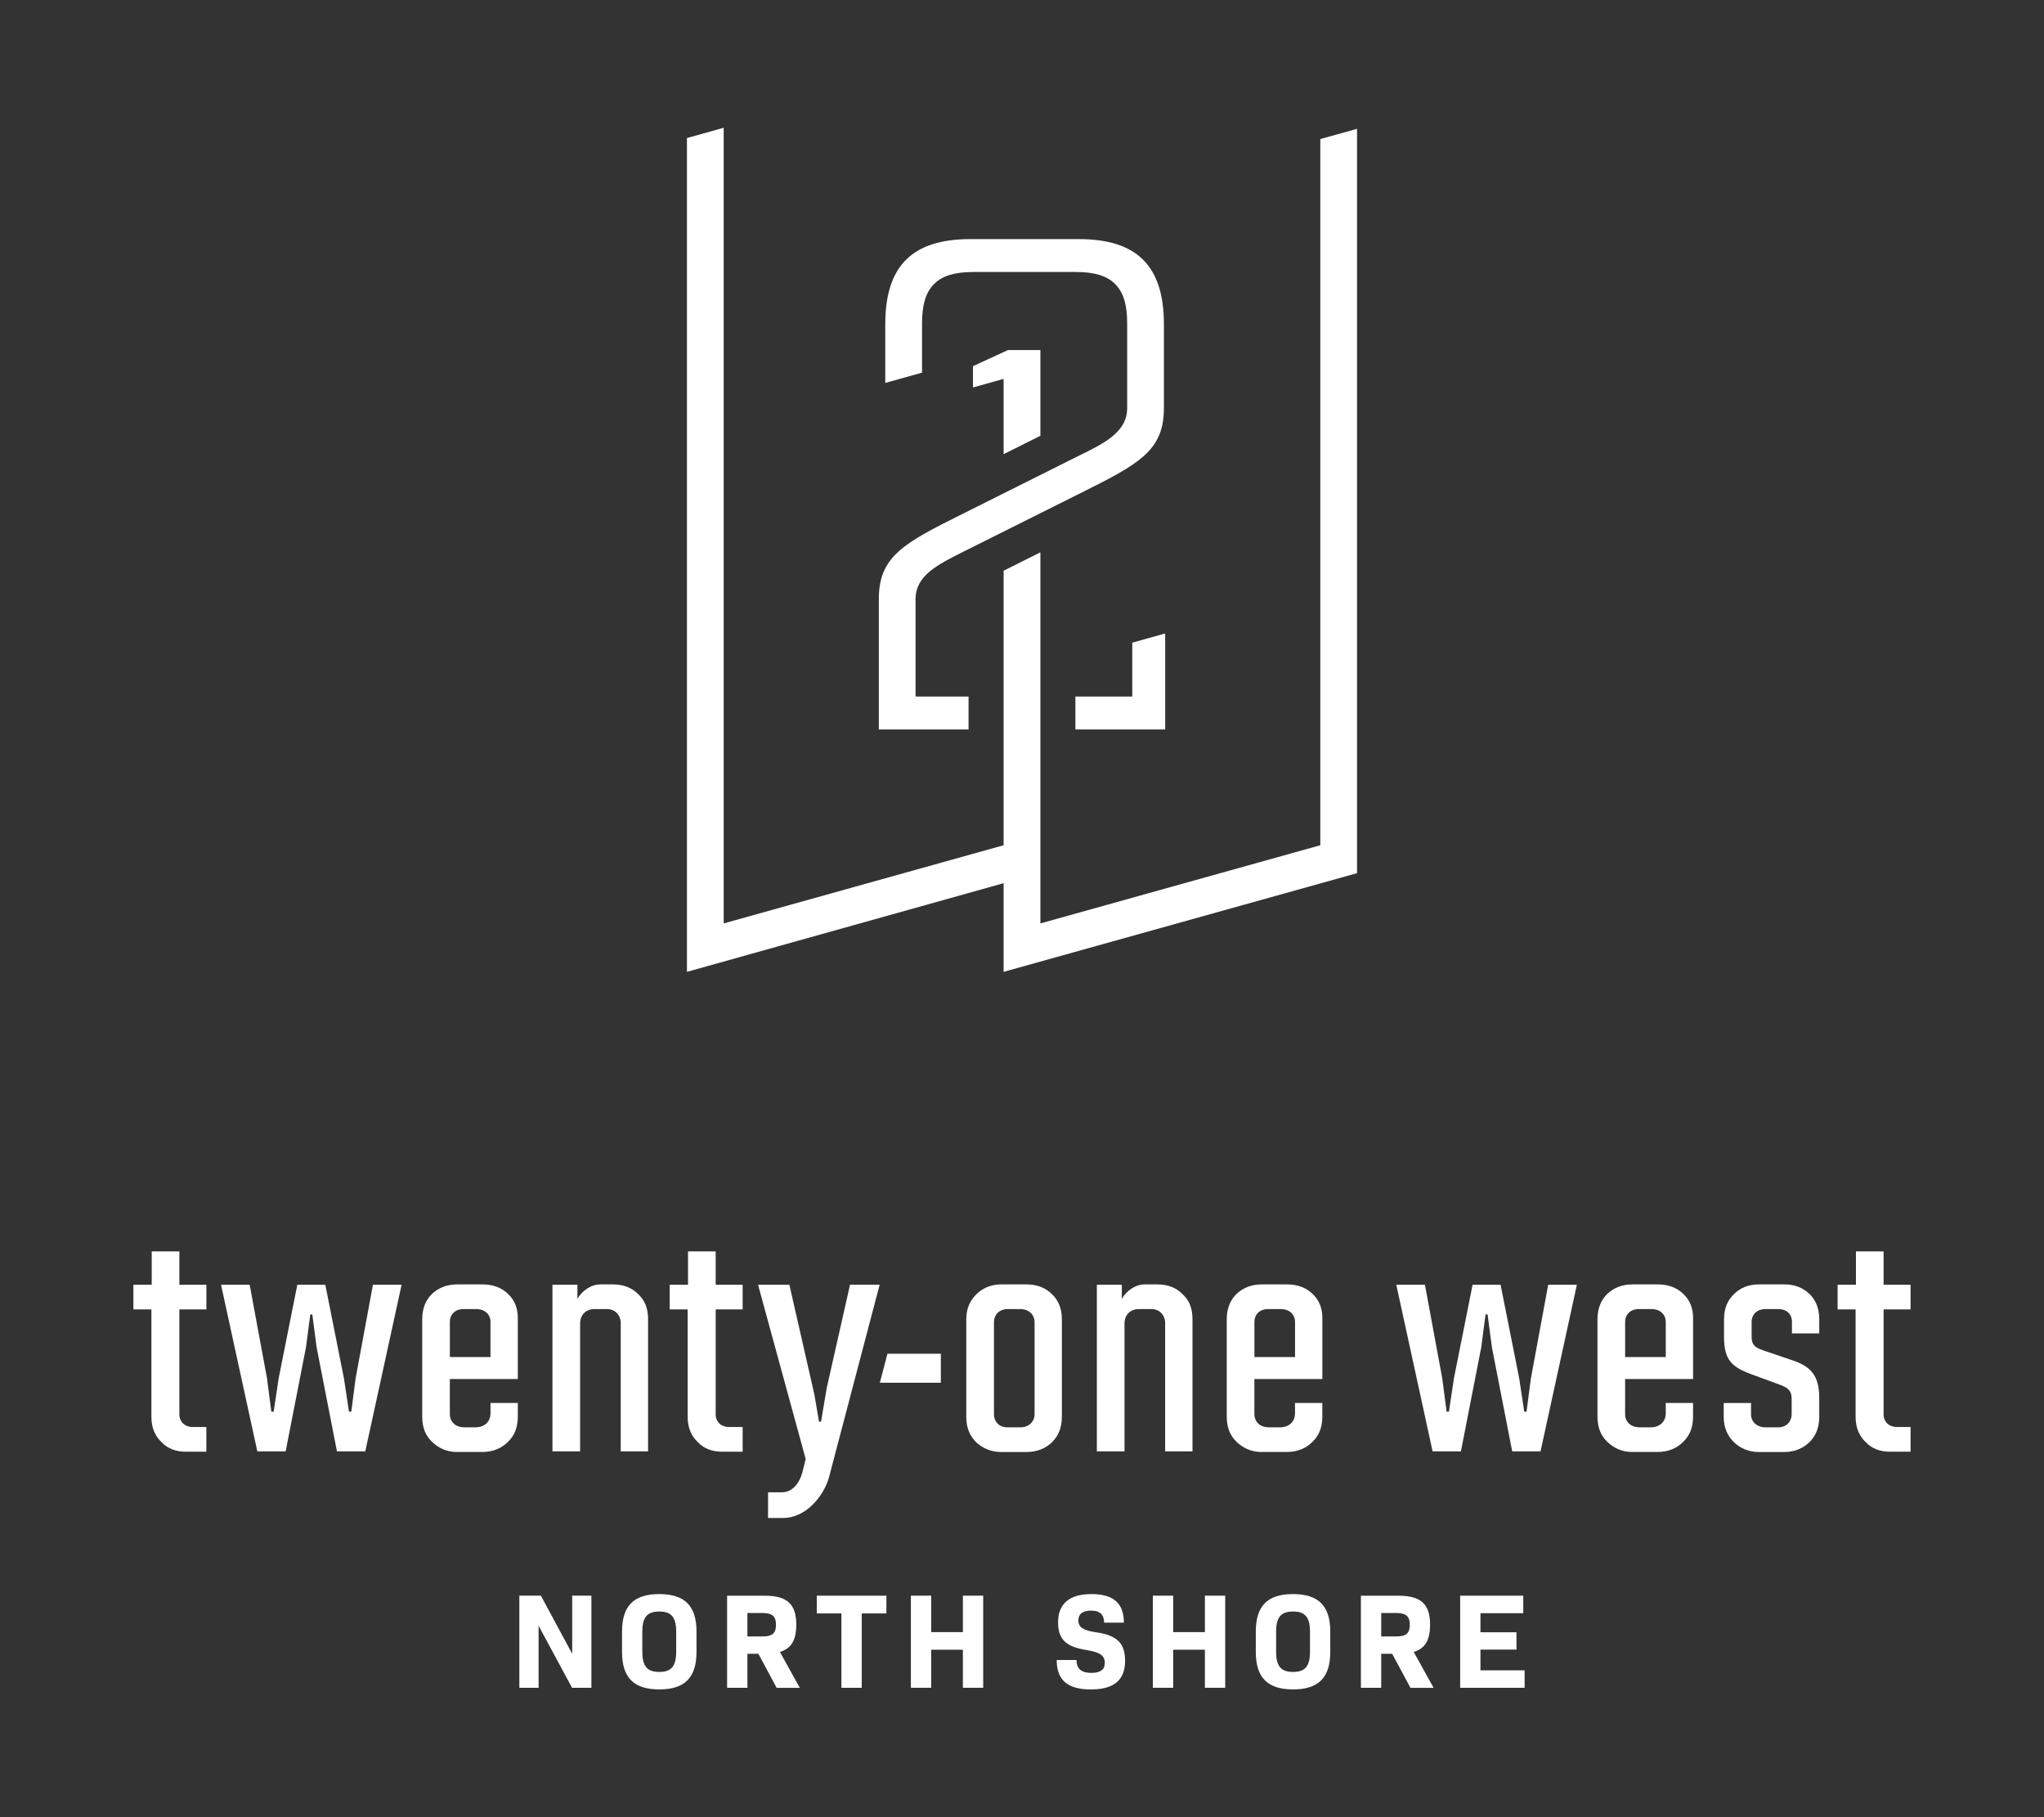 <?xml version="1.0" encoding="UTF-8"?>
<svg id="Layer_1" data-name="Layer 1" xmlns="http://www.w3.org/2000/svg" viewBox="0 0 648 576">
  <rect x="0" y="0" width="648" height="576" fill="#333333" stroke="none"/>
  <defs>
    <style>
      .cls-1 {
        fill: #fff;
      }
    </style>
  </defs>
  <g>
    <polygon class="cls-1" points="318.17 120.1 308.46 122.81 308.46 116.06 319.56 110.96 329.83 110.96 329.83 138.13 318.17 143.96 318.17 120.1"/>
    <polygon class="cls-1" points="340.93 231.22 340.93 220.78 358.96 220.78 358.96 203.71 369.39 200.79 369.39 231.22 340.93 231.22"/>
    <path class="cls-1" d="M278.61,231.22v-41.32c0-6.63,1.89-11.16,6.32-15.14,4.44-3.99,11.25-7.4,20.68-12.1l36.21-18.1c8.32-4.07,15.52-7.59,15.52-15.22v-26.92c0-5.85-1.21-9.79-3.81-12.39-2.6-2.6-6.53-3.81-12.39-3.81h-32.63c-5.85,0-9.79,1.21-12.39,3.81-2.6,2.6-3.81,6.53-3.81,12.39v15.7l-11.66,3.26v-18.55c0-9.36,2.15-16.05,6.57-20.47,4.42-4.42,11.12-6.57,20.47-6.57h34.26c9.36,0,16.05,2.15,20.47,6.57,4.42,4.42,6.57,11.12,6.57,20.47v26.52c0,6.63-1.89,11.16-6.32,15.14-4.44,3.99-11.25,7.4-20.68,12.1l-36.21,18.1c-8.67,4.34-15.52,7.76-15.52,15.22v30.88h16.8v10.44h-28.46Z"/>
    <polygon class="cls-1" points="217.78 43.75 229.43 40.5 229.43 292.7 318.17 267.92 318.17 180.9 329.83 175.07 329.83 292.7 418.57 267.92 418.57 44.08 430.22 40.83 430.22 276.77 318.17 308.05 318.17 279.95 217.78 308.05 217.78 43.75"/>
  </g>
  <g>
    <path class="cls-1" d="M187.49,505.79v29.19h-6.14l-10.6-19.66v19.66h-6.1v-29.19h6.83l9.92,18.42v-18.42h6.1Z"/>
    <path class="cls-1" d="M197.2,523.61v-6.44c0-8.16,3.73-11.89,11.8-11.89s11.81,3.73,11.81,11.89v6.44c0,8.16-3.74,11.89-11.81,11.89s-11.8-3.74-11.8-11.89ZM214.37,523.52v-6.27c0-4.59-1.5-6.44-5.37-6.44s-5.37,1.85-5.37,6.44v6.27c0,4.59,1.5,6.44,5.37,6.44s5.37-1.85,5.37-6.44Z"/>
    <path class="cls-1" d="M240.43,524.21h-3.48v10.78h-6.44v-29.19h11.93c7.17,0,10,2.71,10,9.23,0,4.77-1.54,7.51-5.19,8.59l6.31,11.38h-7.34l-5.79-10.78ZM236.95,518.71h4.81c3.13,0,4.25-1.07,4.25-3.69s-1.12-3.74-4.25-3.74h-4.81v7.43Z"/>
    <path class="cls-1" d="M281,511.42h-7.81v23.57h-6.44v-23.57h-7.81v-5.62h22.07v5.62Z"/>
    <path class="cls-1" d="M311.7,505.79v29.19h-6.44v-12.06h-10.05v12.06h-6.44v-29.19h6.44v11.55h10.05v-11.55h6.44Z"/>
    <path class="cls-1" d="M335.01,526.18h6.27c0,2.83,1.59,4.08,4.72,4.08,2.83,0,4.25-1.03,4.25-3.13,0-2.4-1.55-3.43-5.88-4.12-6.48-1.03-8.93-3.43-8.93-8.76,0-5.97,3.65-8.97,10.6-8.97s10.26,2.92,10.26,9.06h-6.27c0-2.53-1.33-3.82-4.12-3.82s-4.04,1.16-4.04,3.09c0,2.19,1.5,3.18,5.62,3.78,6.83.99,9.19,3.61,9.19,9.1,0,6.05-3.56,9.02-10.86,9.02s-10.82-2.92-10.82-9.32Z"/>
    <path class="cls-1" d="M388.42,505.79v29.19h-6.44v-12.06h-10.05v12.06h-6.44v-29.19h6.44v11.55h10.05v-11.55h6.44Z"/>
    <path class="cls-1" d="M398.12,523.61v-6.44c0-8.16,3.73-11.89,11.8-11.89s11.81,3.73,11.81,11.89v6.44c0,8.16-3.74,11.89-11.81,11.89s-11.8-3.74-11.8-11.89ZM415.3,523.52v-6.27c0-4.59-1.5-6.44-5.37-6.44s-5.37,1.85-5.37,6.44v6.27c0,4.59,1.5,6.44,5.37,6.44s5.37-1.85,5.37-6.44Z"/>
    <path class="cls-1" d="M441.36,524.21h-3.48v10.78h-6.44v-29.19h11.93c7.17,0,10,2.71,10,9.23,0,4.77-1.54,7.51-5.19,8.59l6.31,11.38h-7.34l-5.79-10.78ZM437.88,518.71h4.81c3.13,0,4.25-1.07,4.25-3.69s-1.12-3.74-4.25-3.74h-4.81v7.43Z"/>
    <path class="cls-1" d="M483.34,529.45v5.54h-20.43v-29.19h20v5.54h-13.57v6.05h11.42v5.49h-11.42v6.57h13.99Z"/>
  </g>
  <g>
    <path class="cls-1" d="M58.77,460.15c-3.06,0-5.7-1.06-7.5-2.96-2.01-1.9-3.27-4.44-3.27-8.13v-34.01h-5.71v-7.82h5.81v-10.56h8.77v10.56h8.56v7.82h-8.56v33.27c0,2.43,1.8,4.01,4.22,4.01h4.33v7.82h-6.65Z"/>
    <path class="cls-1" d="M144.94,460.25c-3.38,0-5.91-1.27-7.92-3.17-2.01-1.9-3.17-4.44-3.17-8.03v-30.84c0-3.59,1.16-6.13,3.06-8.03,2.01-1.9,4.65-3.06,8.03-3.06h8.03c3.49,0,6.23,1.16,8.13,3.06,2.01,1.9,3.06,4.44,3.06,7.5v19.43h-21.55v11.09c0,2.43,1.69,4.12,4.33,4.22h4.02c2.74-.11,4.43-1.8,4.54-4.22v-3.49h8.66v4.33c0,3.59-1.16,6.13-3.17,8.03-1.9,1.9-4.54,3.17-8.13,3.17h-7.92ZM155.51,419.06c0-2.43-1.8-4.12-4.54-4.12h-4.02c-2.64,0-4.33,1.69-4.33,4.12v11.09h12.88v-11.09Z"/>
    <path class="cls-1" d="M196.79,460.04v-40.88c-.11-2.43-1.9-4.22-4.33-4.22h-4.01c-2.75,0-4.54,1.9-4.54,4.54v40.56h-8.77v-52.81h7.92v4.54c.32-.63.84-1.37,1.48-2.01,1.48-1.48,3.49-2.64,5.81-2.64h4.02c3.38,0,6.12,1.16,8.03,3.17,2.01,1.9,3.06,4.33,3.06,7.92v41.83h-8.66Z"/>
    <path class="cls-1" d="M228.79,460.15c-3.06,0-5.71-1.06-7.5-2.96-2.01-1.9-3.28-4.44-3.28-8.13v-34.01h-5.7v-7.82h5.81v-10.56h8.77v10.56h8.55v7.82h-8.55v33.27c0,2.43,1.79,4.01,4.22,4.01h4.33v7.82h-6.65Z"/>
    <path class="cls-1" d="M369.38,460.04v-40.88c-.11-2.43-1.9-4.22-4.33-4.22h-4.01c-2.75,0-4.54,1.9-4.54,4.54v40.56h-8.77v-52.81h7.92v4.54c.32-.63.84-1.37,1.48-2.01,1.48-1.48,3.49-2.64,5.81-2.64h4.02c3.38,0,6.12,1.16,8.03,3.17,2.01,1.9,3.06,4.33,3.06,7.92v41.83h-8.66Z"/>
    <path class="cls-1" d="M400,460.25c-3.38,0-5.91-1.27-7.92-3.17-2.01-1.9-3.17-4.44-3.17-8.03v-30.84c0-3.59,1.16-6.13,3.06-8.03,2.01-1.9,4.65-3.06,8.03-3.06h8.03c3.49,0,6.23,1.16,8.13,3.06,2.01,1.9,3.06,4.44,3.06,7.5v19.43h-21.55v11.09c0,2.43,1.69,4.12,4.33,4.22h4.01c2.75-.11,4.44-1.8,4.54-4.22v-3.49h8.66v4.33c0,3.59-1.16,6.13-3.17,8.03-1.9,1.9-4.54,3.17-8.13,3.17h-7.92ZM410.56,419.06c0-2.43-1.79-4.12-4.54-4.12h-4.01c-2.64,0-4.33,1.69-4.33,4.12v11.09h12.88v-11.09Z"/>
    <path class="cls-1" d="M517.53,460.25c-3.38,0-5.91-1.27-7.92-3.17-2.01-1.9-3.17-4.44-3.17-8.03v-30.84c0-3.59,1.16-6.13,3.06-8.03,2.01-1.9,4.65-3.06,8.03-3.06h8.03c3.49,0,6.23,1.16,8.13,3.06,2.01,1.9,3.06,4.44,3.06,7.5v19.43h-21.55v11.09c0,2.43,1.69,4.12,4.33,4.22h4.01c2.75-.11,4.44-1.8,4.54-4.22v-3.49h8.66v4.33c0,3.59-1.16,6.13-3.17,8.03-1.9,1.9-4.54,3.17-8.13,3.17h-7.92ZM528.09,419.06c0-2.43-1.79-4.12-4.54-4.12h-4.01c-2.64,0-4.33,1.69-4.33,4.12v11.09h12.88v-11.09Z"/>
    <path class="cls-1" d="M557.66,460.25c-3.49,0-6.02-1.27-8.03-3.17-1.9-1.9-3.17-4.44-3.17-8.03v-4.33h8.66v3.59c0,2.32,1.8,4.12,4.65,4.12h4.01c2.53,0,4.22-1.8,4.22-4.22v-4.86c0-2.43-1.05-3.38-3.48-4.33l-9.19-3.38c-6.34-2.33-8.77-4.54-8.77-11.94v-5.49c0-3.59,1.16-6.02,3.06-7.92,2.01-2.01,4.54-3.17,8.13-3.17h8.02c3.38,0,5.91,1.16,7.92,3.06,1.9,1.9,3.06,4.44,3.06,8.03v4.44h-8.66v-3.7c0-2.53-1.8-4.01-4.33-4.01h-4.01c-2.75,0-4.44,1.69-4.44,4.12v4.54c0,2.33.64,3.38,3.38,4.33l8.98,3.06c6.34,2.01,9.08,4.86,9.08,12.25v5.81c0,3.59-1.16,6.13-3.06,8.03-2.01,1.9-4.54,3.17-8.03,3.17h-8.03Z"/>
    <path class="cls-1" d="M599.05,460.15c-3.06,0-5.71-1.06-7.5-2.96-2.01-1.9-3.28-4.44-3.28-8.13v-34.01h-5.7v-7.82h5.81v-10.56h8.77v10.56h8.55v7.82h-8.55v33.27c0,2.43,1.79,4.01,4.22,4.01h4.33v7.82h-6.65Z"/>
    <polygon class="cls-1" points="281.35 429.09 278.93 438.29 298.27 438.29 298.27 429.09 281.35 429.09"/>
    <path class="cls-1" d="M333.58,410.29c-1.9-1.9-4.54-3.17-8.13-3.17h-8.03c-3.38,0-6.02,1.27-7.92,3.17-2.01,2.01-3.17,4.43-3.17,8.03v30.74c0,3.59,1.16,6.13,3.17,8.13,2.01,1.79,4.54,3.06,7.92,3.06h8.03c3.49,0,6.23-1.27,8.13-3.17,1.9-1.9,3.06-4.44,3.06-8.03v-30.74c0-3.59-1.06-6.02-3.06-8.03ZM327.99,448.21c0,2.43-1.79,4.22-4.54,4.22h-4.01c-2.64,0-4.33-1.69-4.33-4.22v-29.05c0-2.43,1.69-4.22,4.33-4.22h4.01c2.75,0,4.54,1.79,4.54,4.22v29.05Z"/>
    <path class="cls-1" d="M269.48,407.23l-3.86,17.1-.88,3.9-2.65,11.74-1.8,10.67h-.64l-1.48-8.66-7.92-34.75h-9.93l15.1,55.24-1.05,4.22c-.84,3.17-2.96,6.34-6.55,6.34h-4.33v8.13h4.96c3.17,0,6.76-1.69,9.29-4.33,2.32-2.32,4.12-5.28,5.07-8.55l6.64-25.24,1.25-4.76,2.42-9.2,1.25-4.76,4.5-17.1h-9.4Z"/>
  </g>
  <polygon class="cls-1" points="490.82 407.23 485.33 436.91 483.95 447.47 483.22 447.47 481.63 436.91 475.72 407.23 471.28 407.23 466.85 407.23 460.93 436.91 459.35 447.47 458.61 447.47 457.23 436.91 451.74 407.23 442.66 407.23 454.17 460.04 463.15 460.04 469.59 427.08 470.96 416.63 471.28 416.63 471.6 416.63 472.97 427.08 479.41 460.04 488.39 460.04 499.91 407.23 490.82 407.23"/>
  <polygon class="cls-1" points="118.23 407.23 112.74 436.91 111.37 447.47 110.63 447.47 109.04 436.91 103.13 407.23 98.69 407.23 94.26 407.23 88.34 436.91 86.76 447.47 86.02 447.47 84.65 436.91 79.15 407.23 70.07 407.23 81.58 460.04 90.56 460.04 97 427.08 98.37 416.63 98.69 416.63 99.01 416.63 100.38 427.08 106.82 460.04 115.8 460.04 127.32 407.23 118.23 407.23"/>
</svg>